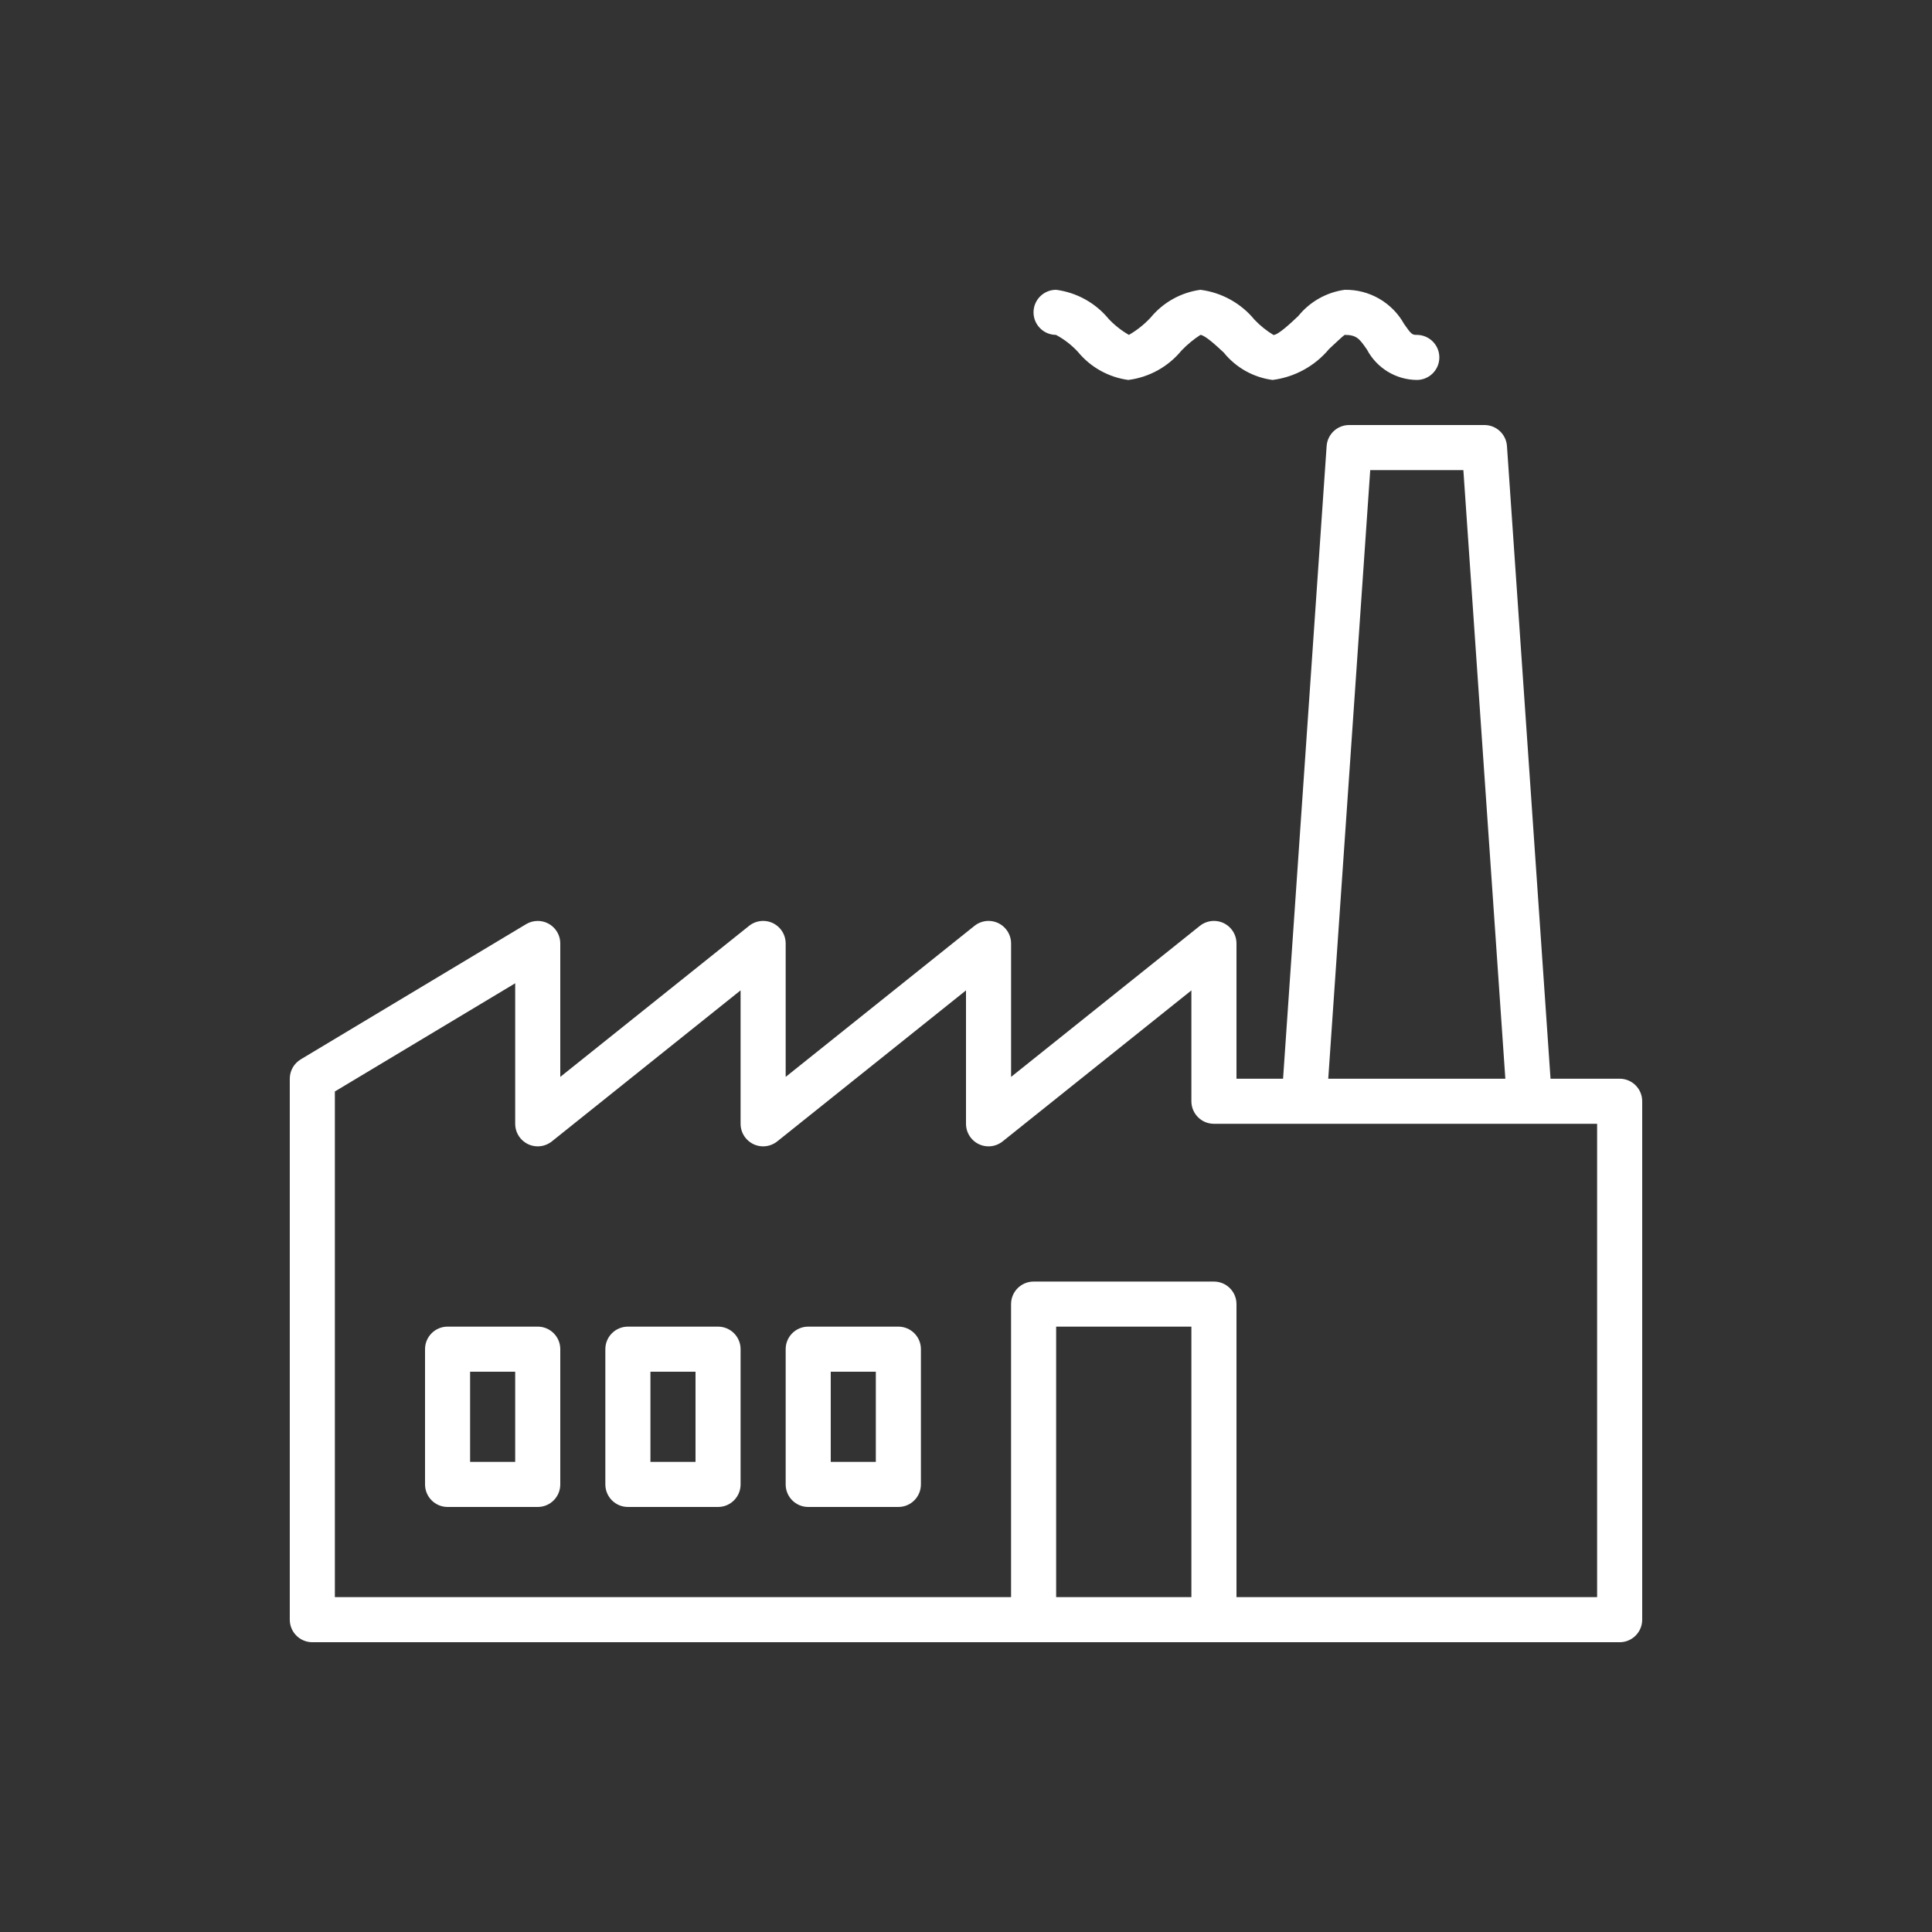 <svg width="80" height="80" viewBox="0 0 80 80" fill="none" xmlns="http://www.w3.org/2000/svg">
<rect x="0" y="0" width="80" height="80" fill="#333333" stroke="none"/>
<path d="M67.067 44.667H64.204L62.4 18.47C62.366 17.98 61.958 17.599 61.467 17.6H55.866C55.374 17.599 54.967 17.98 54.933 18.47L53.129 44.667H51.2V39.067C51.2 38.552 50.782 38.133 50.267 38.133C50.054 38.133 49.849 38.206 49.683 38.338L41.867 44.592V39.067C41.867 38.552 41.449 38.133 40.933 38.133C40.721 38.133 40.515 38.206 40.35 38.338L32.533 44.592V39.067C32.533 38.552 32.116 38.133 31.6 38.133C31.388 38.133 31.182 38.206 31.017 38.338L23.2 44.592V39.067C23.2 38.552 22.782 38.134 22.267 38.134C22.097 38.134 21.931 38.18 21.786 38.267L12.452 43.867C12.171 44.036 11.999 44.339 11.999 44.667V67.067C11.999 67.583 12.418 68.001 12.933 68.001H67.067C67.582 68.001 68 67.583 68 67.067V45.6C68 45.085 67.582 44.667 67.067 44.667ZM56.738 19.467H60.595L62.333 44.667H55L56.738 19.467ZM43.733 66.134V54.934H49.333V66.134H43.733ZM66.133 66.134H51.2V54C51.2 53.485 50.782 53.067 50.266 53.067H42.8C42.284 53.067 41.866 53.485 41.866 54V66.134H13.866V45.196L21.333 40.715V46.534C21.333 47.049 21.75 47.467 22.266 47.468C22.478 47.468 22.684 47.395 22.85 47.263L30.666 41.009V46.534C30.666 47.049 31.084 47.467 31.599 47.468C31.811 47.468 32.017 47.395 32.183 47.263L40 41.01V46.534C40 47.049 40.417 47.468 40.933 47.468C41.145 47.468 41.35 47.395 41.516 47.263L49.333 41.01V45.6C49.333 46.116 49.751 46.534 50.266 46.534H66.133V66.134H66.133Z" fill="white"/>
<path d="M43.727 13.867C44.066 14.049 44.373 14.286 44.634 14.569C45.158 15.207 45.903 15.622 46.72 15.733C47.581 15.624 48.367 15.19 48.919 14.52C49.155 14.272 49.419 14.053 49.707 13.867C49.899 13.875 50.402 14.346 50.673 14.599C51.176 15.222 51.9 15.628 52.693 15.733C53.61 15.617 54.448 15.157 55.038 14.447C55.267 14.232 55.613 13.907 55.68 13.867C56.181 13.867 56.296 14.033 56.604 14.477C57.009 15.242 57.801 15.725 58.667 15.733C59.182 15.733 59.6 15.315 59.6 14.8C59.6 14.284 59.182 13.867 58.667 13.867C58.48 13.867 58.444 13.854 58.141 13.416C57.645 12.526 56.699 11.981 55.68 12C54.925 12.105 54.238 12.493 53.759 13.086C53.449 13.379 52.93 13.867 52.733 13.871C52.443 13.696 52.179 13.483 51.946 13.238C51.385 12.554 50.584 12.112 49.707 12C48.898 12.11 48.161 12.523 47.643 13.153C47.381 13.434 47.078 13.675 46.746 13.867C46.435 13.688 46.152 13.466 45.906 13.204C45.361 12.542 44.584 12.112 43.733 12C43.218 11.998 42.798 12.415 42.796 12.93C42.795 13.445 43.211 13.865 43.727 13.867Z" fill="white"/>
<path d="M22.267 54.933H18.533C18.017 54.933 17.6 55.351 17.6 55.866V61.466C17.6 61.982 18.017 62.4 18.533 62.4H22.267C22.782 62.4 23.2 61.982 23.2 61.466V55.866C23.2 55.351 22.782 54.933 22.267 54.933ZM21.333 60.533H19.466V56.8H21.333V60.533Z" fill="white"/>
<path d="M29.733 54.933H26C25.484 54.933 25.066 55.351 25.066 55.866V61.466C25.066 61.982 25.484 62.4 26 62.4H29.733C30.248 62.4 30.666 61.982 30.666 61.466V55.866C30.666 55.351 30.248 54.933 29.733 54.933ZM28.8 60.533H26.933V56.8H28.8V60.533Z" fill="white"/>
<path d="M37.2 54.933H33.466C32.95 54.933 32.533 55.351 32.533 55.866V61.466C32.533 61.982 32.95 62.4 33.466 62.4H37.2C37.715 62.4 38.133 61.982 38.133 61.466V55.866C38.133 55.351 37.715 54.933 37.2 54.933ZM36.266 60.533H34.399V56.8H36.266V60.533Z" fill="white"/>
</svg>
